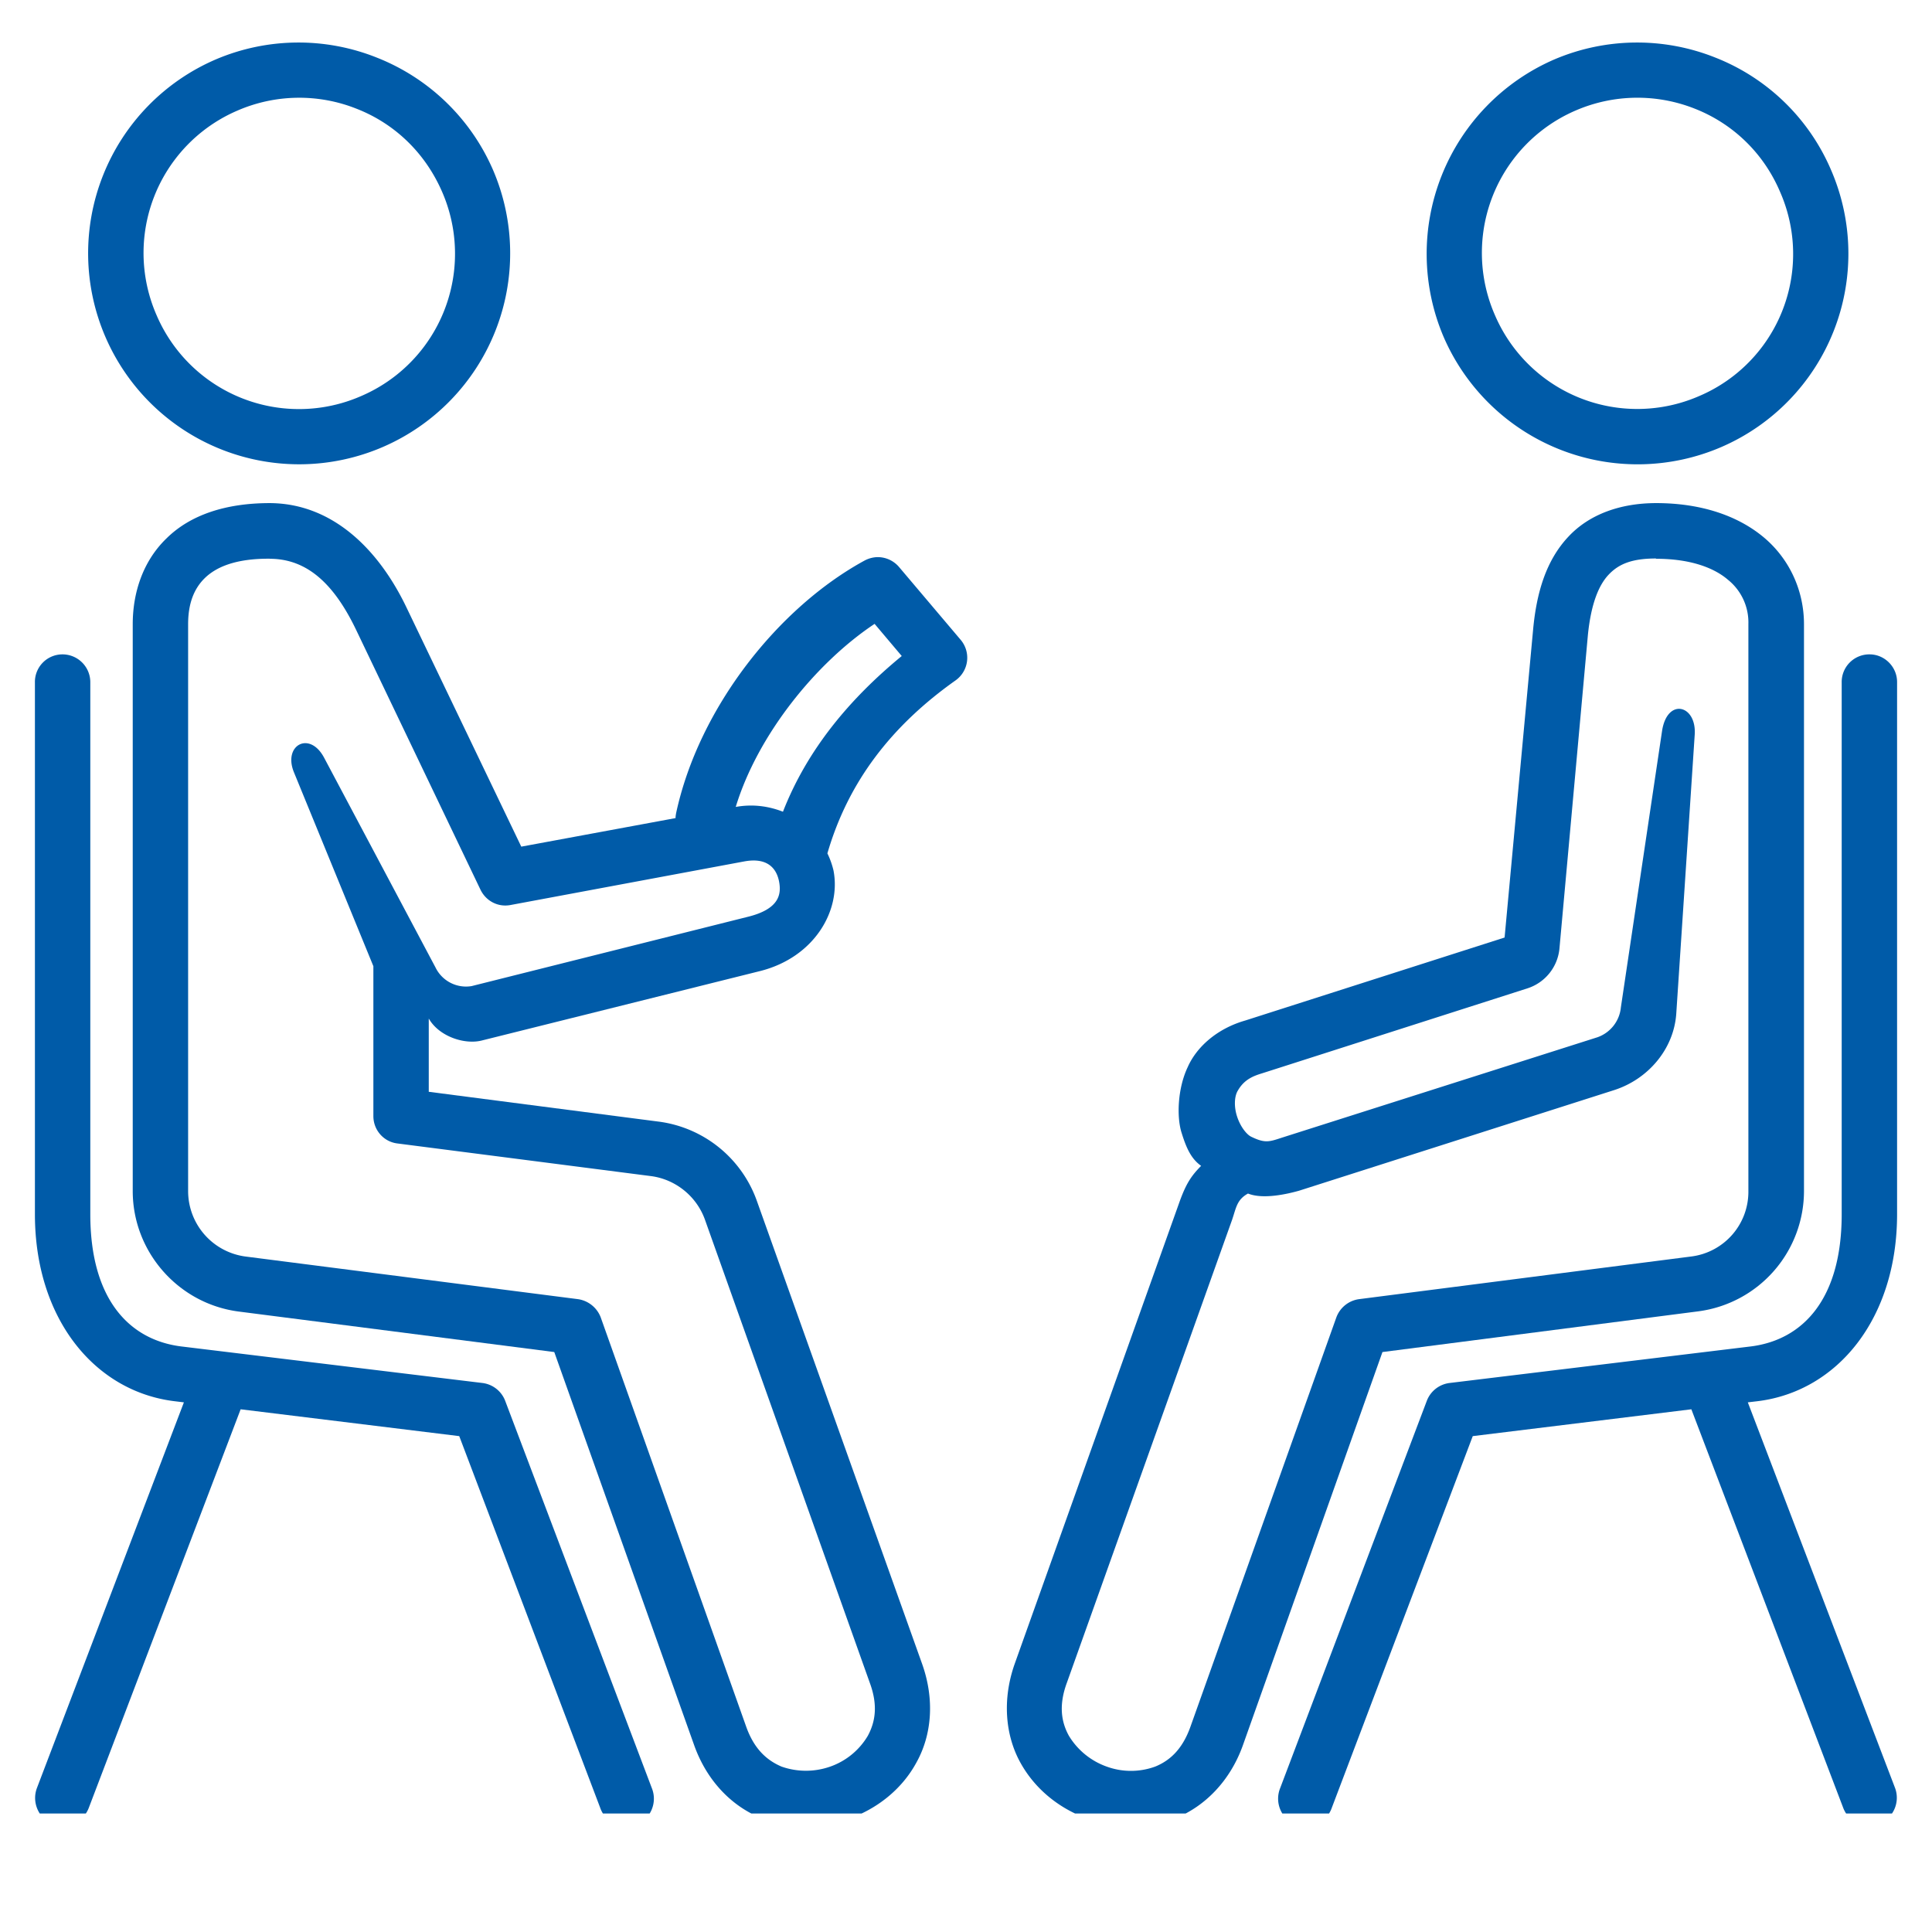 <svg xmlns="http://www.w3.org/2000/svg" width="27" height="27"><defs><clipPath id="a"><path d="M17.102 9h9.46v16.344h-9.46Zm0 0"/></clipPath><clipPath id="b"><path d="M1.8 7H14v18.344H1.8Zm0 0"/></clipPath><clipPath id="c"><path d="M14 7h12v18.344H14Zm0 0"/></clipPath><clipPath id="d"><path d="M1 .523h6.2V7H1Zm0 0"/></clipPath><clipPath id="e"><path d="M.438 9h9.46v16.344H.438Zm0 0"/></clipPath><clipPath id="f"><path d="M19.8.523H26V7h-6.2Zm0 0"/></clipPath></defs><g clip-path="url(#a)"><path style="stroke:none;fill-rule:nonzero;fill:#005ba8;fill-opacity:1" d="M26.133 9.145c.21.003.383.18.379.394v7.43c0 1.457-.832 2.476-1.95 2.613l-.136.016 2.058 5.39a.392.392 0 0 1-.222.5.387.387 0 0 1-.504-.226l-2.121-5.567-3.055.375-1.969 5.192a.39.39 0 0 1-.5.242.394.394 0 0 1-.222-.516l2.05-5.414a.392.392 0 0 1 .313-.246l4.219-.512c.722-.093 1.265-.66 1.265-1.847v-7.43a.386.386 0 0 1 .395-.394Zm0 0"/></g><g clip-path="url(#b)"><path style="stroke:none;fill-rule:nonzero;fill:#005ba8;fill-opacity:1" d="m12.223 8.719.379.449c-.727.598-1.32 1.305-1.66 2.176-.2-.078-.422-.11-.66-.067.308-1.011 1.124-2.015 1.94-2.558Zm-8.453-.91c.53 0 .906.363 1.21 1l1.735 3.625c.078.16.246.246.418.214l3.265-.609c.332-.062.454.102.489.277.035.18.008.391-.45.5l-3.847.965a.474.474 0 0 1-.504-.261L4.53 10.59c-.203-.383-.578-.176-.422.203l1.11 2.71v2.095c0 .195.144.359.336.382l3.55.457c.34.047.63.282.747.606l2.304 6.473c.117.316.078.547-.027.742a.991.991 0 0 1-.524.43 1.026 1.026 0 0 1-.683 0c-.2-.086-.379-.239-.492-.555L8.395 18.41a.402.402 0 0 0-.317-.254L3.43 17.56a.923.923 0 0 1-.801-.914V8.723c0-.282.078-.493.234-.645.157-.152.426-.273.907-.27Zm0-.778c-.622 0-1.114.168-1.442.492-.332.32-.473.762-.473 1.2v7.922c0 .847.633 1.57 1.473 1.683l4.418.567 1.957 5.5c.18.5.527.847.93 1.011.402.164.844.153 1.23.012.387-.137.739-.406.946-.79.21-.378.257-.87.078-1.374l-2.309-6.469a1.687 1.687 0 0 0-1.371-1.11l-3.215-.417v-1.024c.145.254.508.371.75.305l3.883-.969c.754-.191 1.133-.843 1.023-1.406a1.149 1.149 0 0 0-.085-.238c.292-1.004.898-1.785 1.792-2.418a.388.388 0 0 0 .07-.567l-.859-1.015a.391.391 0 0 0-.308-.14.406.406 0 0 0-.172.046c-1.207.656-2.32 2.059-2.637 3.531-.004.024-.008.043-.008.07l-2.156.399L5.68 8.488c-.38-.793-1.02-1.453-1.91-1.457Zm0 0"/></g><g clip-path="url(#c)"><path style="stroke:none;fill-rule:nonzero;fill:#005ba8;fill-opacity:1" d="M23.145 7.809c.476 0 .808.125 1.003.293a.765.765 0 0 1 .286.62v7.923a.912.912 0 0 1-.793.914l-4.649.597a.395.395 0 0 0-.316.254l-2.04 5.723c-.113.316-.288.472-.491.555a.99.99 0 0 1-.68 0 1.015 1.015 0 0 1-.527-.43c-.106-.192-.145-.426-.028-.742l2.309-6.47c.058-.171.066-.28.222-.366.215.086.559.004.715-.04l4.403-1.406c.472-.152.832-.57.867-1.066l.258-3.902c.027-.418-.387-.52-.457-.047l-.575 3.86a.493.493 0 0 1-.328.417l-4.406 1.402c-.18.059-.238.082-.43-.011-.062-.028-.152-.137-.199-.282-.043-.128-.043-.28.012-.367.09-.156.222-.203.336-.238l3.71-1.188a.649.649 0 0 0 .446-.55l.398-4.387c.043-.43.149-.695.29-.844.136-.144.316-.226.66-.226Zm0-.778c-.493 0-.934.153-1.23.473-.306.328-.442.773-.49 1.3l-.398 4.298-3.625 1.16c-.394.113-.68.37-.804.652-.141.297-.157.703-.082.926.07.226.14.36.27.453-.138.14-.208.246-.298.492l-2.308 6.469c-.176.5-.13.996.078 1.375.21.383.558.652.945.789.39.14.828.152 1.235-.012.398-.164.75-.511.93-1.011l1.952-5.5 4.422-.57a1.697 1.697 0 0 0 1.469-1.68V8.723c0-.465-.2-.914-.57-1.22-.368-.304-.883-.472-1.496-.472Zm0 0"/></g><g clip-path="url(#d)"><path style="stroke:none;fill-rule:evenodd;fill:#005ba8;fill-opacity:1" d="M4.984 1.52c.52.203.954.605 1.196 1.164a2.164 2.164 0 0 1-1.133 2.851 2.165 2.165 0 0 1-2.86-1.133 2.165 2.165 0 0 1 1.137-2.859 2.166 2.166 0 0 1 1.66-.023Zm.282-.715a2.948 2.948 0 0 0-2.254.027A2.949 2.949 0 1 0 6.89 2.375 2.947 2.947 0 0 0 5.266.805Zm0 0"/></g><g clip-path="url(#e)"><path style="stroke:none;fill-rule:nonzero;fill:#005ba8;fill-opacity:1" d="M.867 9.145a.385.385 0 0 0-.379.394v7.43c0 1.457.832 2.476 1.95 2.613l.132.016-2.054 5.39c-.075.2.023.426.222.504.2.074.426-.023.504-.23l2.121-5.567 3.055.375 1.969 5.192a.39.39 0 0 0 .5.242.394.394 0 0 0 .222-.516l-2.05-5.414a.392.392 0 0 0-.313-.246l-4.219-.512c-.722-.093-1.265-.66-1.265-1.847v-7.43a.389.389 0 0 0-.395-.394Zm0 0"/></g><g clip-path="url(#f)"><path style="stroke:none;fill-rule:evenodd;fill:#005ba8;fill-opacity:1" d="M23.688 1.52c.515.203.953.605 1.19 1.164a2.157 2.157 0 0 1-1.132 2.851 2.164 2.164 0 0 1-2.855-1.133 2.166 2.166 0 0 1 1.132-2.859 2.176 2.176 0 0 1 1.665-.023Zm.285-.715a2.948 2.948 0 0 0-2.254.027 2.961 2.961 0 0 0-1.543 3.879 2.954 2.954 0 0 0 3.883 1.535 2.944 2.944 0 0 0 1.53-3.871 2.921 2.921 0 0 0-1.616-1.57Zm0 0"/></g></svg>
